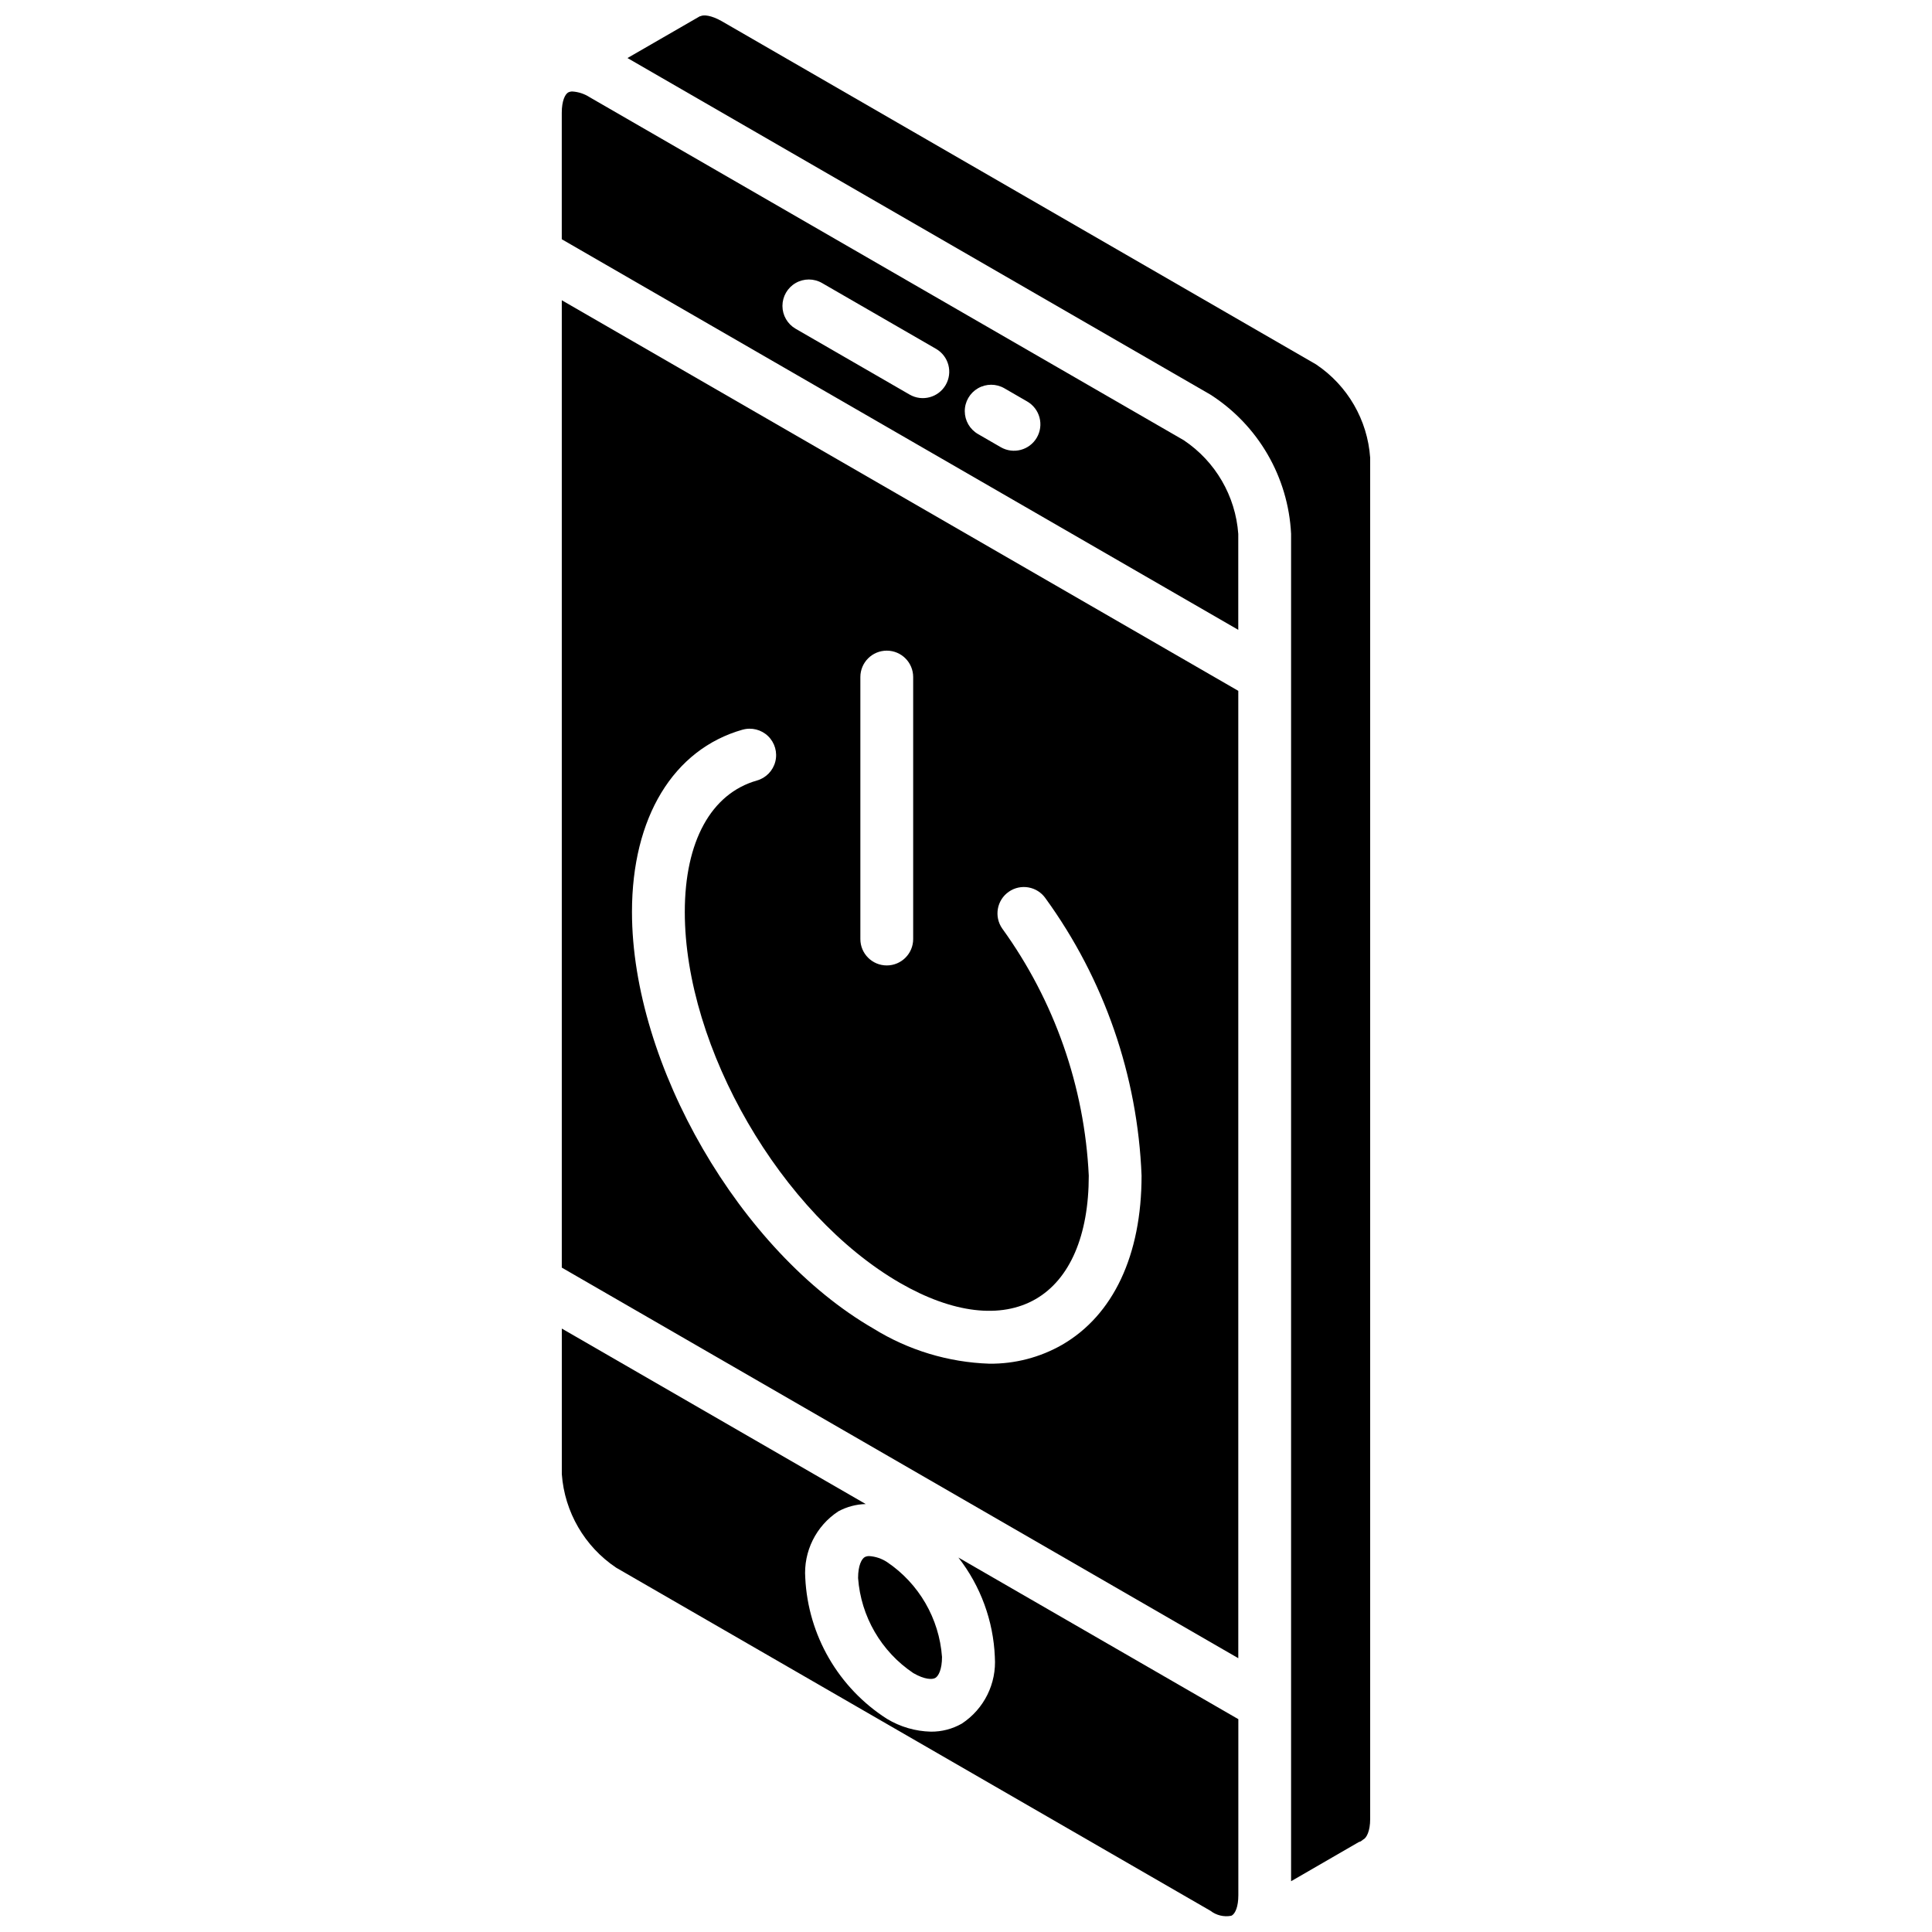 <?xml version="1.0" encoding="UTF-8"?>
<!-- Uploaded to: SVG Repo, www.svgrepo.com, Generator: SVG Repo Mixer Tools -->
<svg width="800px" height="800px" version="1.1" viewBox="144 144 512 512" xmlns="http://www.w3.org/2000/svg">
 <defs>
  <clipPath id="b">
   <path d="m310 148.09h198v494.91h-198z"/>
  </clipPath>
  <clipPath id="a">
   <path d="m292 496h181v155.9h-181z"/>
  </clipPath>
 </defs>
 <path d="m371.4 562.19c0.742 10.199 6.137 19.488 14.625 25.188 2.981 1.73 5.023 1.777 5.856 1.285 0.812-0.473 1.762-2.207 1.762-5.547-0.738-10.195-6.129-19.484-14.613-25.184-1.387-0.898-2.981-1.434-4.629-1.551-0.426-0.02-0.852 0.074-1.234 0.266-0.816 0.465-1.766 2.203-1.766 5.543z"/>
 <path d="m292.88 479.93 179.28 103.51v-256.36l-179.28-103.51zm79.125-156.5c0-3.867 3.133-7 6.996-7 3.867 0 7 3.133 7 7v69.426c0 3.863-3.133 6.996-7 6.996-3.863 0-6.996-3.133-6.996-6.996zm-31.234 13.953c2.402-0.684 4.988-0.035 6.785 1.707 1.793 1.742 2.523 4.309 1.914 6.731-0.613 2.426-2.469 4.34-4.875 5.023-12.148 3.457-19.117 16.152-19.117 34.836 0 36.055 25.582 80.156 57.023 98.305 13.996 8.078 26.766 9.586 35.949 4.293 9.082-5.242 14.086-16.859 14.086-32.715-1.125-23.605-9.102-46.371-22.953-65.516-2.195-3.176-1.406-7.527 1.762-9.727 3.168-2.203 7.523-1.422 9.73 1.746 15.562 21.445 24.418 47.02 25.453 73.496 0 21.062-7.488 36.984-21.082 44.836-5.859 3.344-12.508 5.066-19.254 4.996-10.867-0.363-21.445-3.566-30.691-9.289-35.301-20.375-64.02-69.918-64.02-110.43 0-25.023 10.945-43.078 29.289-48.297z"/>
 <path d="m457.77 260.7-157.5-90.934c-1.352-0.879-2.906-1.398-4.516-1.516-0.41-0.02-0.816 0.066-1.184 0.254-0.777 0.449-1.695 2.129-1.695 5.398v33.5l179.28 103.51v-25.426c-0.73-10.035-6.039-19.176-14.391-24.785zm-63.148-14.691c-1.934 3.344-6.211 4.492-9.559 2.562l-30.203-17.441c-2.168-1.25-3.504-3.559-3.504-6.059 0-2.504 1.332-4.812 3.5-6.066 2.168-1.25 4.836-1.246 7 0.004l30.203 17.438c1.609 0.93 2.781 2.457 3.262 4.25 0.48 1.793 0.23 3.703-0.699 5.312zm24.156 13.945c-1.934 3.348-6.211 4.492-9.559 2.562l-6.043-3.492c-2.164-1.25-3.5-3.559-3.5-6.062-0.004-2.5 1.332-4.812 3.5-6.062 2.164-1.25 4.832-1.25 7 0.004l6.039 3.492c1.609 0.926 2.781 2.453 3.262 4.246s0.23 3.703-0.699 5.312z"/>
 <g clip-path="url(#b)">
  <path d="m492.79 240.58-157.54-90.977c-2.801-1.586-4.777-1.723-5.574-1.328-0.082 0.039-0.164 0.027-0.246 0.059l-19.141 11.047 154.47 89.188c12.684 8.117 20.652 21.871 21.391 36.906v357.07l17.875-10.34c0.18-0.113 0.395-0.125 0.582-0.223 0.203-0.168 0.414-0.324 0.633-0.469 0.93-0.438 1.867-2.289 1.867-5.434v-360.78c-0.699-10.012-5.988-19.133-14.324-24.719z"/>
 </g>
 <g clip-path="url(#a)">
  <path d="m407.64 583.11c0.5 7.043-2.852 13.805-8.762 17.672-2.492 1.418-5.316 2.152-8.184 2.125-4.121-0.098-8.145-1.273-11.668-3.41-12.816-8.207-20.875-22.109-21.621-37.312-0.5-7.039 2.856-13.801 8.762-17.664 2.234-1.207 4.723-1.871 7.262-1.934l-80.543-46.504v38.586c0.73 10.031 6.039 19.172 14.391 24.777l157.5 90.93c1.562 1.211 3.57 1.695 5.512 1.324l0.301-0.168c0.758-0.551 1.582-2.188 1.582-5.281v-46.656l-74.188-42.832c5.891 7.559 9.266 16.773 9.66 26.348z"/>
 </g>
</svg>
